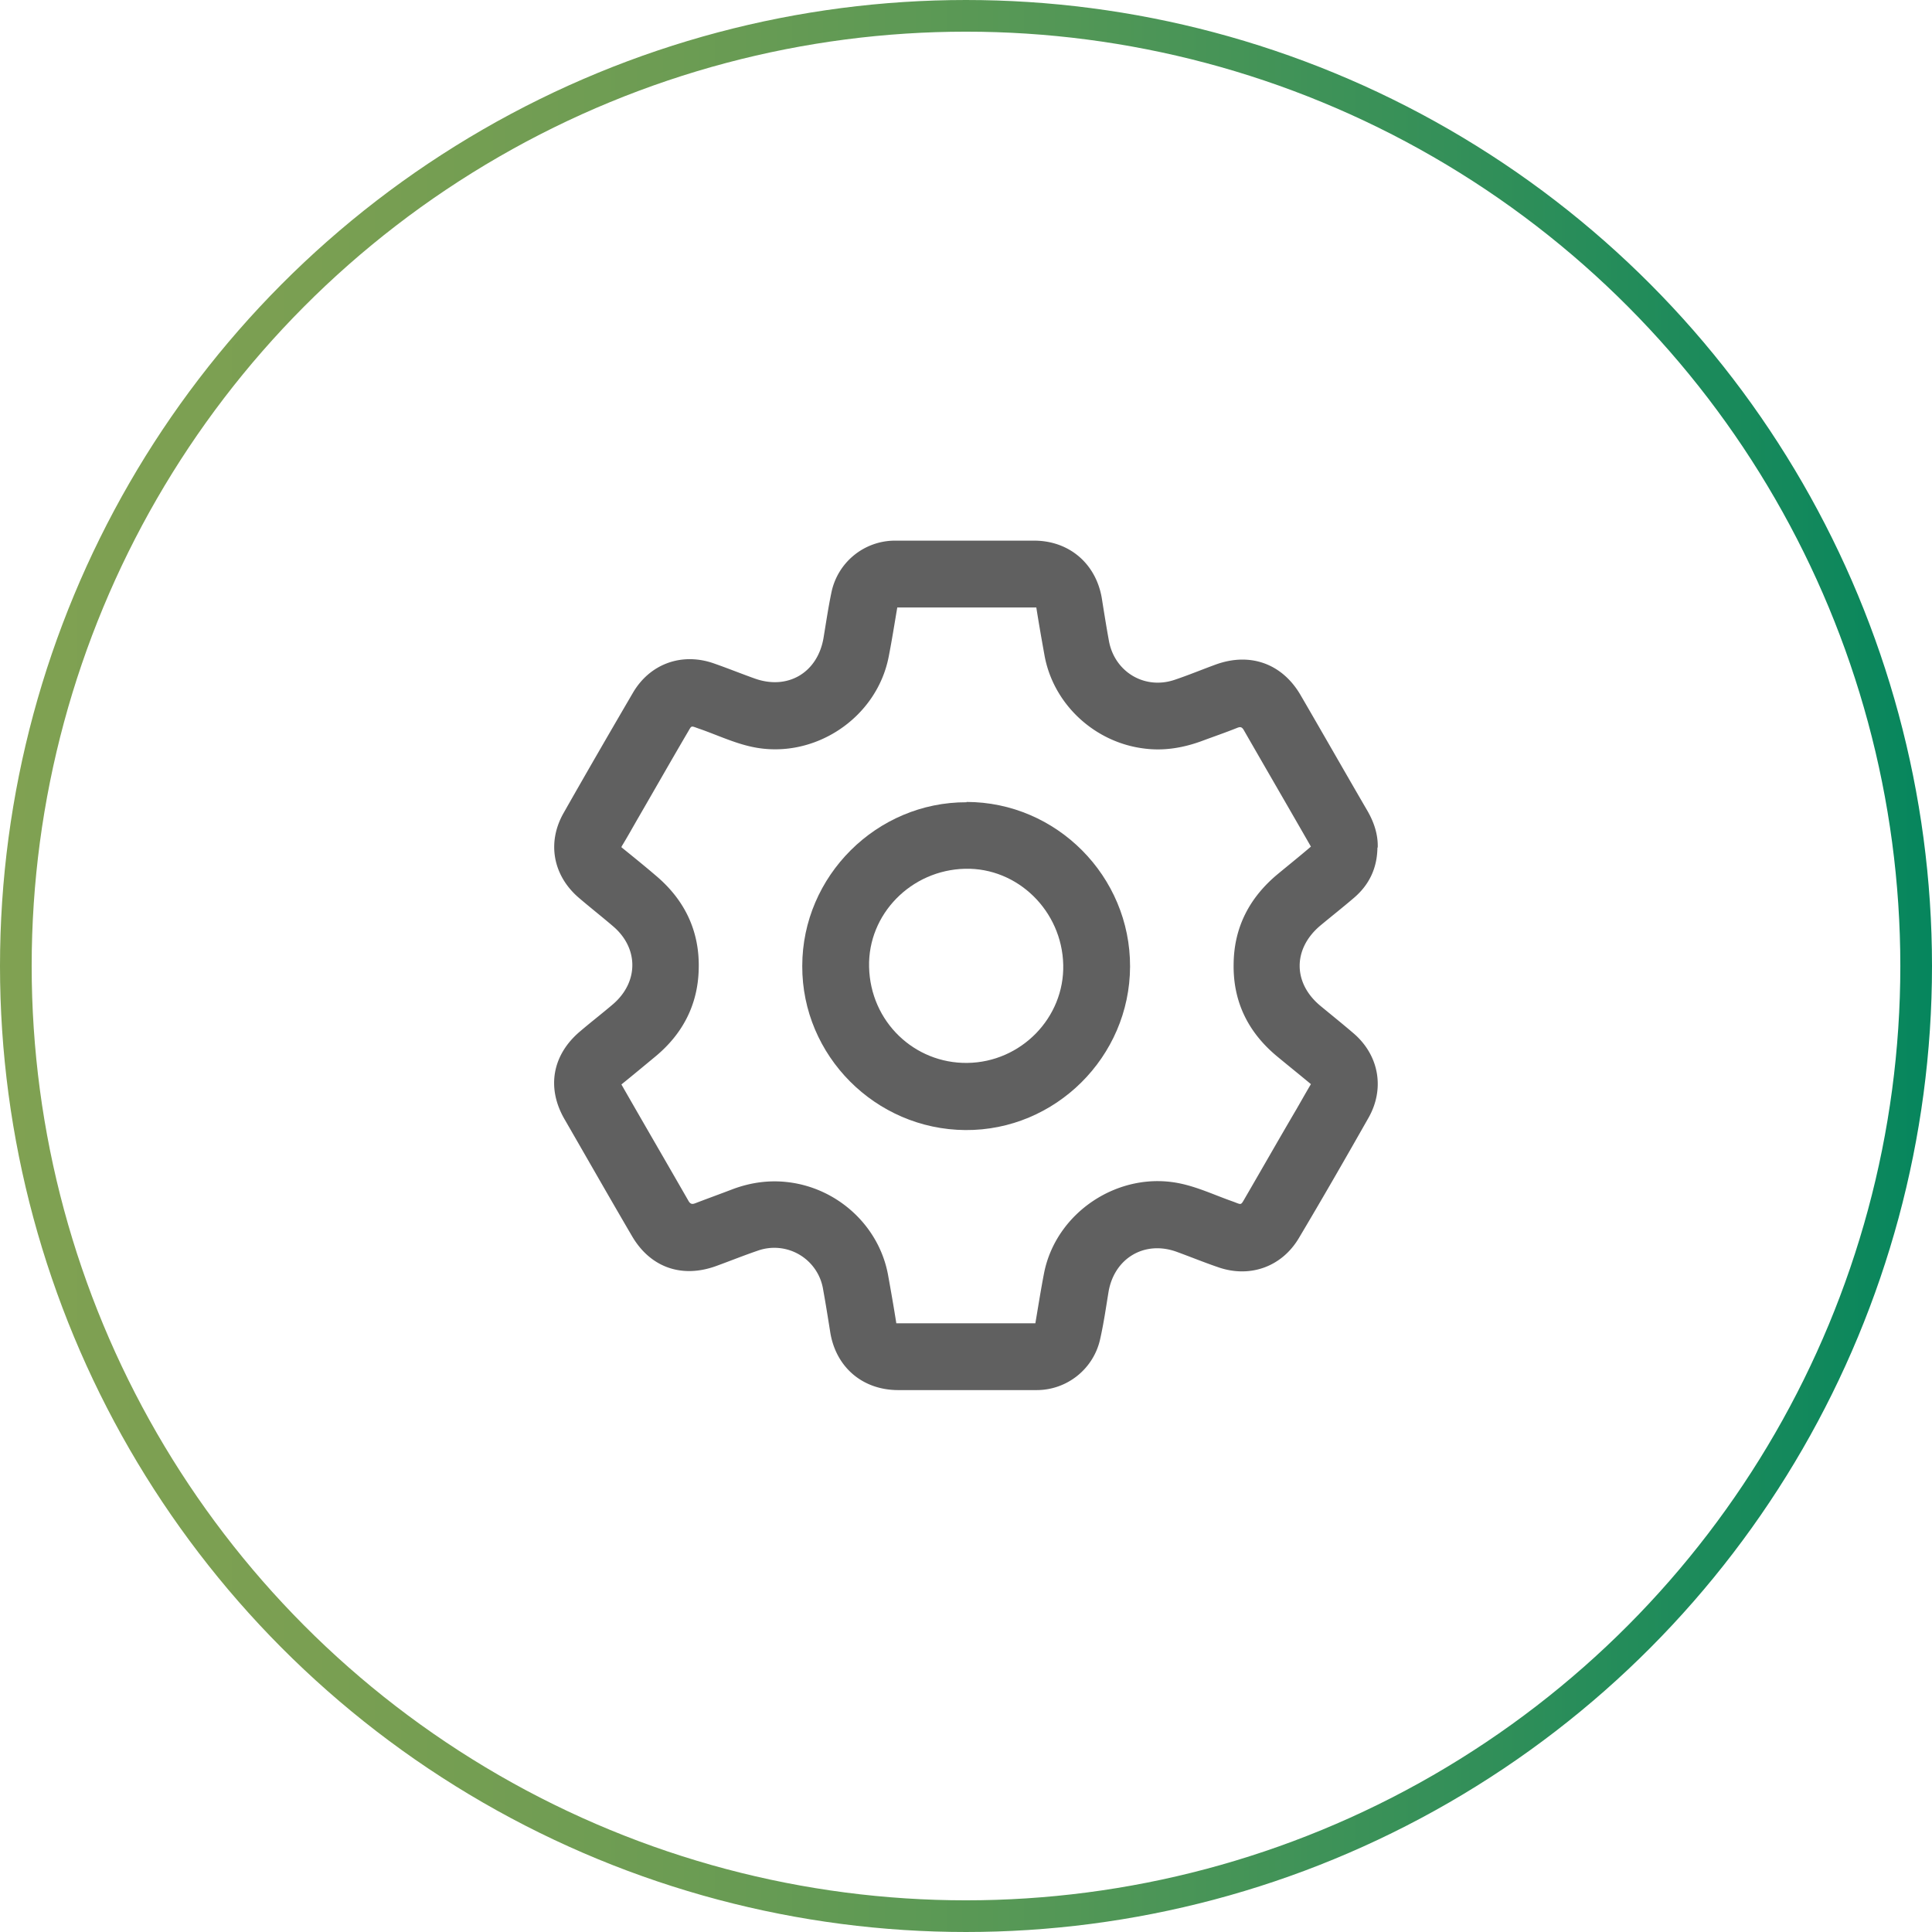 <svg xmlns="http://www.w3.org/2000/svg" id="Layer_2" width="61" height="61" data-name="Layer 2"><defs><linearGradient id="New_Gradient_Swatch_2" x1="0" x2="61" y1="30.5" y2="30.5" data-name="New Gradient Swatch 2" gradientUnits="userSpaceOnUse"><stop offset="0" stop-color="#80a152"/><stop offset=".16" stop-color="#7a9f52"/><stop offset=".35" stop-color="#6c9c53"/><stop offset=".55" stop-color="#539756"/><stop offset=".77" stop-color="#318f59"/><stop offset="1" stop-color="#06865d"/><stop offset="1" stop-color="#06865e"/></linearGradient><style>.cls-1{fill:#606060;stroke-width:0}</style></defs><g id="Layer_1-2" data-name="Layer 1"><circle cx="30.5" cy="30.5" r="30" style="fill:none;stroke:url(#New_Gradient_Swatch_2);stroke-miterlimit:10"/><path d="M43.49 26.77q-.015.945-.72 1.56c-.36.31-.73.6-1.09.9-.86.73-.86 1.8 0 2.52.35.29.7.57 1.05.87.81.69 1 1.75.48 2.67-.72 1.27-1.45 2.54-2.2 3.8-.54.91-1.55 1.27-2.55.92-.44-.15-.88-.33-1.32-.49-1.01-.36-1.96.21-2.14 1.27-.08.49-.15.98-.26 1.47-.2.95-1.04 1.63-2.01 1.63h-4.37c-1.13 0-1.98-.73-2.15-1.85-.07-.44-.14-.88-.22-1.32a1.56 1.56 0 0 0-2.07-1.23c-.44.15-.86.32-1.3.48-1.09.4-2.09.05-2.67-.95-.72-1.23-1.42-2.46-2.13-3.69-.57-.99-.38-2.03.5-2.77.34-.29.69-.56 1.03-.85.82-.7.82-1.78 0-2.47-.35-.3-.72-.59-1.07-.89-.82-.7-1.02-1.75-.48-2.69.72-1.27 1.45-2.53 2.18-3.78.54-.93 1.56-1.29 2.57-.93.43.15.85.32 1.27.47 1.05.38 1.99-.18 2.18-1.27.08-.48.15-.96.25-1.44a2.05 2.05 0 0 1 2.03-1.64h4.37c1.11 0 1.96.73 2.14 1.83.07.44.14.88.22 1.32.17.98 1.11 1.56 2.06 1.25.45-.15.88-.33 1.32-.49 1.08-.39 2.09-.03 2.67.96.71 1.22 1.41 2.45 2.12 3.67.2.35.33.73.32 1.14Zm-23.87-.02c.37.3.73.59 1.08.89.93.78 1.4 1.78 1.36 2.98-.03 1.11-.51 2.03-1.37 2.74-.35.29-.71.59-1.07.88.71 1.24 1.42 2.46 2.12 3.68.07.12.14.1.24.06.39-.15.78-.29 1.17-.44.57-.21 1.16-.29 1.77-.21 1.55.2 2.84 1.39 3.12 2.93.09.5.18 1.01.26 1.52h4.39c.09-.53.17-1.04.27-1.56.37-1.95 2.38-3.27 4.32-2.85.56.12 1.09.37 1.63.56.31.11.25.15.42-.14.54-.93 1.07-1.86 1.61-2.78.15-.26.29-.51.45-.78-.36-.3-.71-.58-1.06-.87-.92-.76-1.4-1.73-1.38-2.92.01-1.16.5-2.1 1.39-2.84.35-.29.7-.57 1.05-.87-.71-1.24-1.42-2.46-2.12-3.68-.07-.12-.13-.1-.23-.06-.35.14-.7.26-1.05.39-.61.23-1.24.34-1.89.25-1.55-.2-2.84-1.4-3.12-2.93-.09-.5-.18-1.01-.26-1.52h-4.39c-.09.53-.17 1.04-.27 1.55-.38 1.96-2.38 3.27-4.32 2.85-.56-.12-1.09-.37-1.63-.56-.33-.11-.25-.14-.42.14-.51.87-1.01 1.75-1.52 2.63-.18.31-.35.62-.54.93Z" class="cls-1"/><path d="M30.51 25.32c2.85 0 5.18 2.35 5.17 5.2s-2.36 5.18-5.2 5.16-5.16-2.35-5.15-5.18c0-2.84 2.35-5.18 5.19-5.17Zm-.04 2.11c-1.7.04-3.07 1.43-3.03 3.1.04 1.73 1.43 3.05 3.1 3.03 1.7-.02 3.07-1.43 3.03-3.1-.04-1.7-1.44-3.07-3.1-3.03" class="cls-1"/></g></svg>